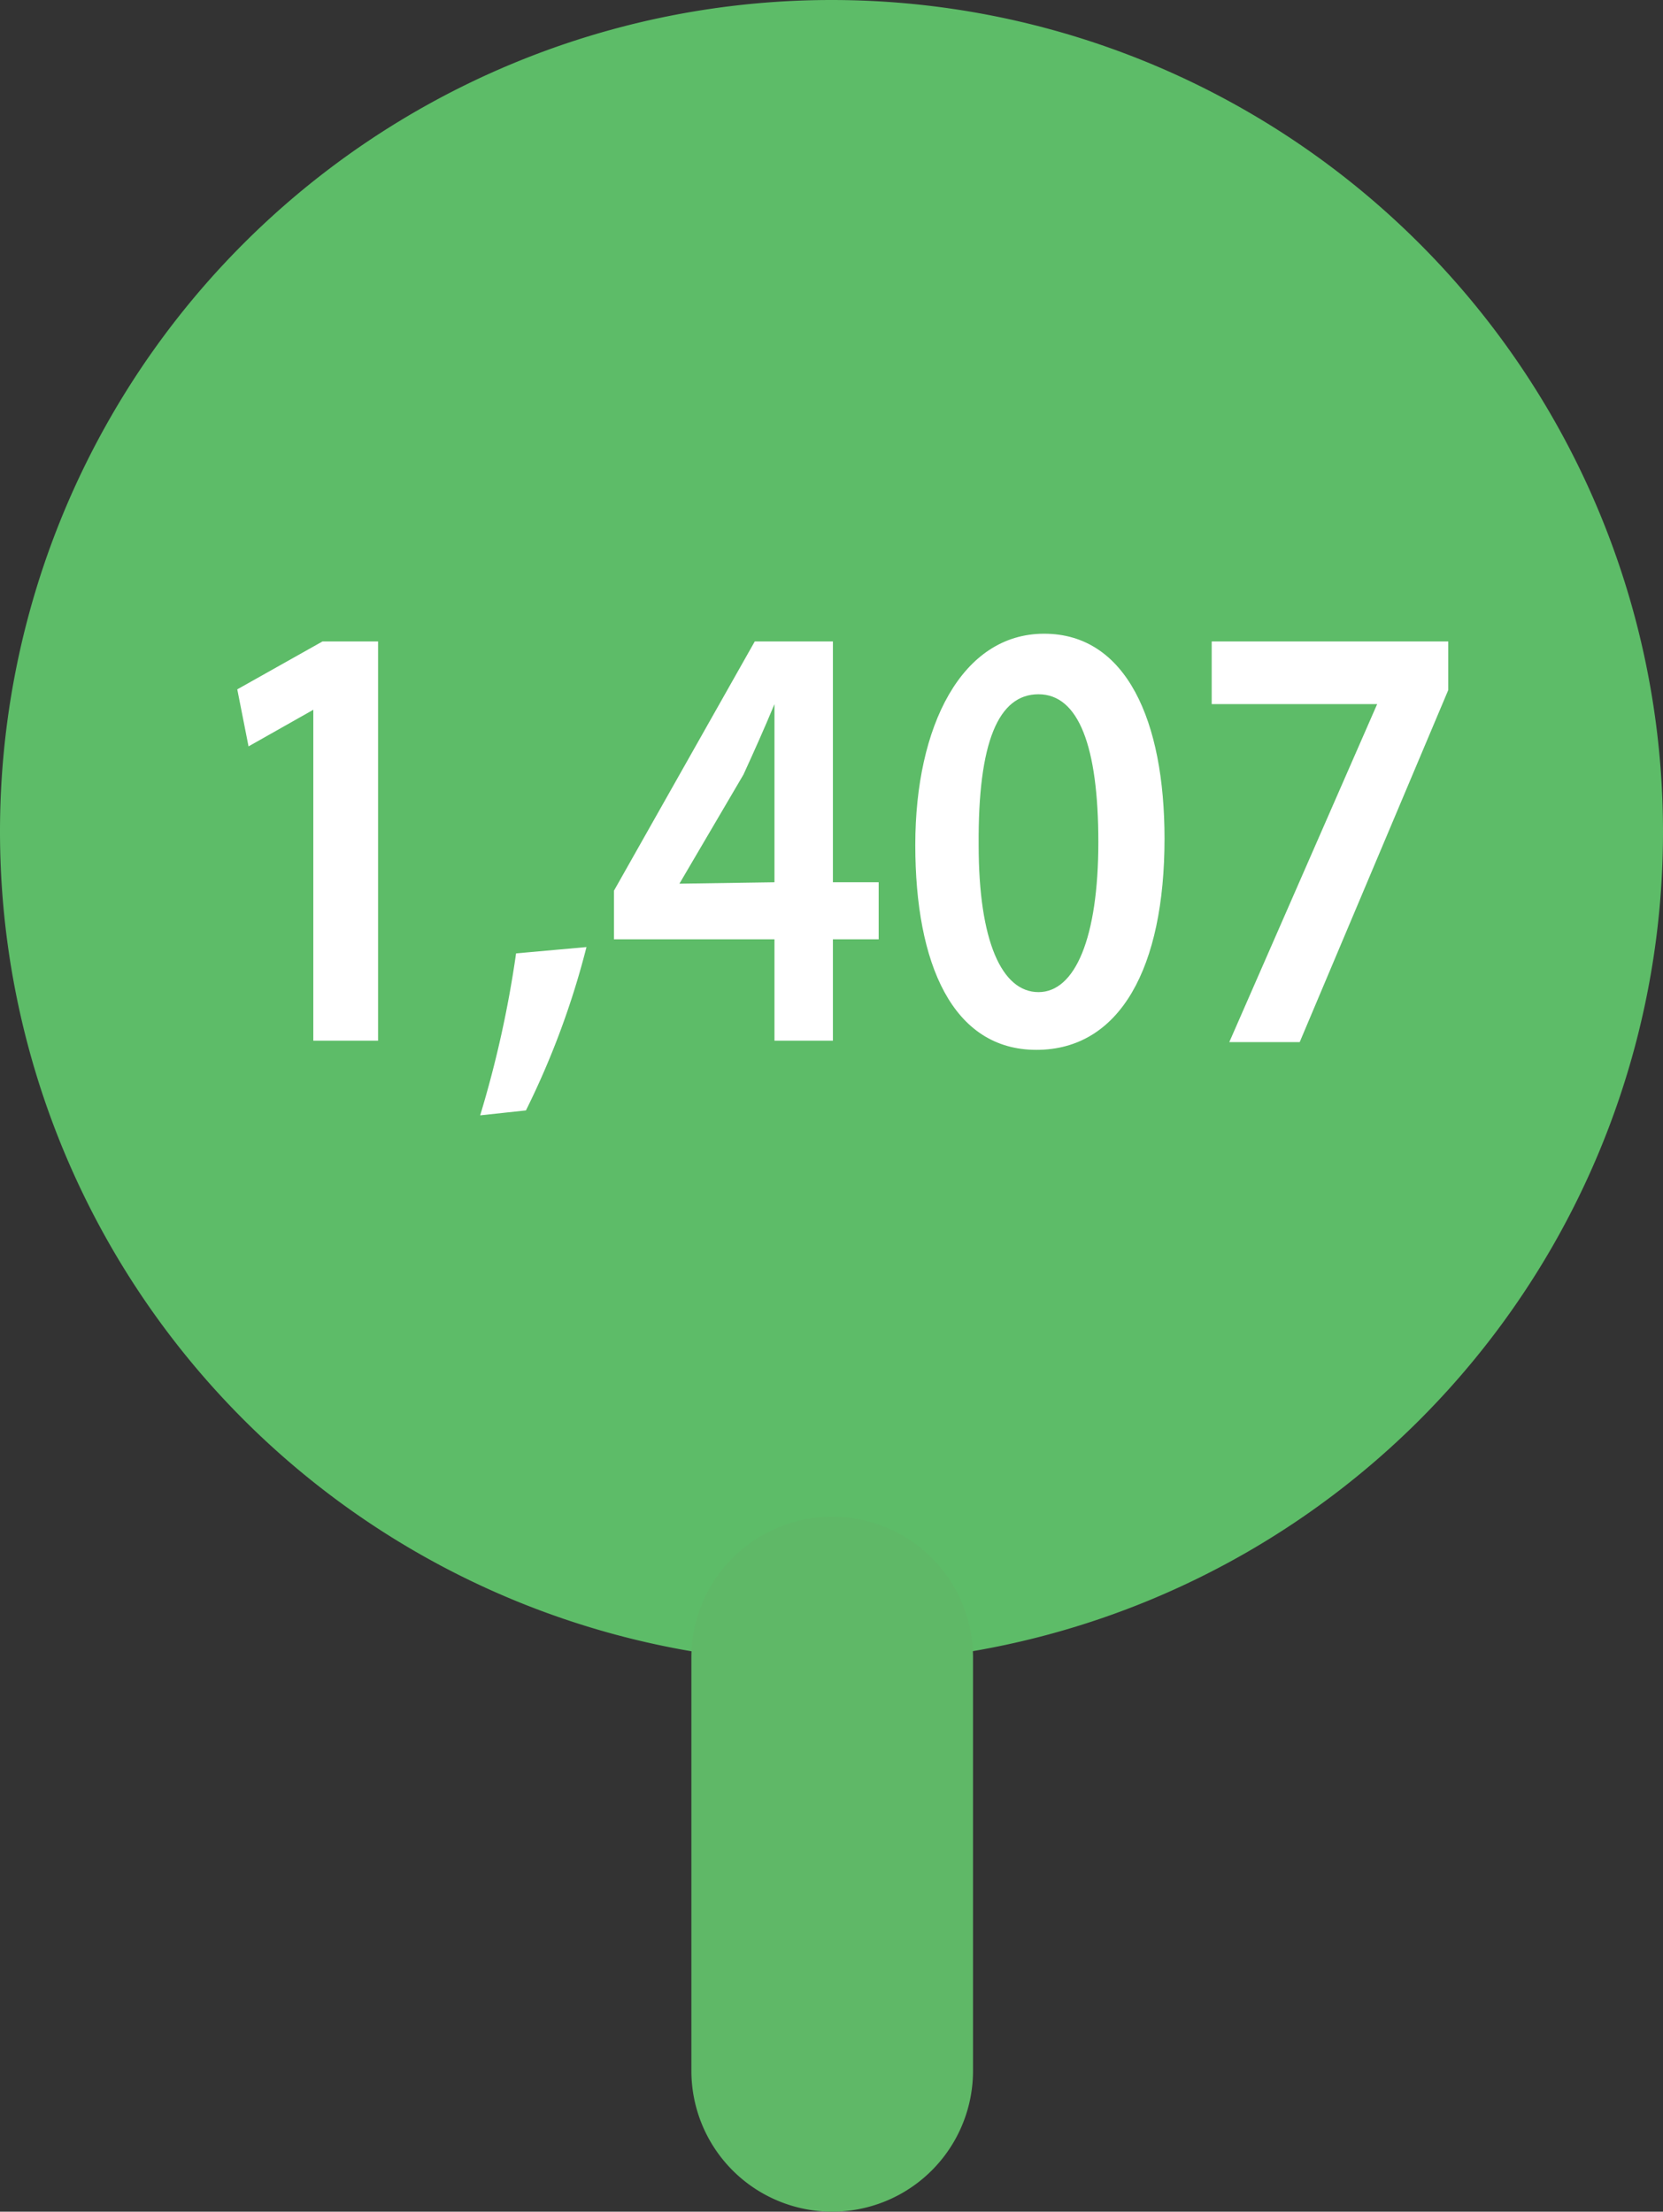 <svg xmlns="http://www.w3.org/2000/svg" viewBox="0 0 23.62 31.41"><rect x="0" y="0" width="23.62" height="31.41" fill="#333333" stroke="none"/><defs><style>.cls-1{fill:#5dbc68;}.cls-2{fill:#5fb867;}.cls-3{fill:#fff;}</style></defs><g id="Layer_2" data-name="Layer 2"><g id="Layer_1-2" data-name="Layer 1"><path class="cls-1" d="M23.62,11.81A11.8,11.8,0,0,1,11.81,23.62h0A11.81,11.81,0,0,1,0,11.81H0A11.81,11.81,0,0,1,11.81,0h0A11.81,11.81,0,0,1,23.62,11.81Z"/><path class="cls-2" d="M11.82,31.41a2,2,0,0,1-2-2V23.54a2,2,0,0,1,4,0v5.87A2,2,0,0,1,11.82,31.41Z"/><path class="cls-3" d="M4.45,10.08h0l-.92.52-.16-.81,1.21-.68h.79v5.67H4.45Z"/><path class="cls-3" d="M6.82,15.84a15.39,15.39,0,0,0,.51-2.3l1-.09a11.66,11.66,0,0,1-.86,2.32Z"/><path class="cls-3" d="M11,14.78V13.34H8.72v-.69l2-3.54h1.11v3.42h.65v.81h-.65v1.44Zm0-2.25V11c0-.32,0-.66,0-1h0c-.15.36-.28.65-.44,1l-.91,1.55v0Z"/><path class="cls-3" d="M16.54,11.91c0,1.83-.63,3-1.82,3S13,13.69,13,12s.66-3,1.83-3S16.54,10.24,16.54,11.91ZM13.9,12c0,1.37.33,2.09.85,2.09s.85-.77.85-2.13-.28-2.1-.85-2.1S13.89,10.54,13.9,12Z"/><path class="cls-3" d="M20.57,9.11V9.8l-2.11,5h-1L19.56,10v0H17.21V9.11Z"/></g></g></svg>